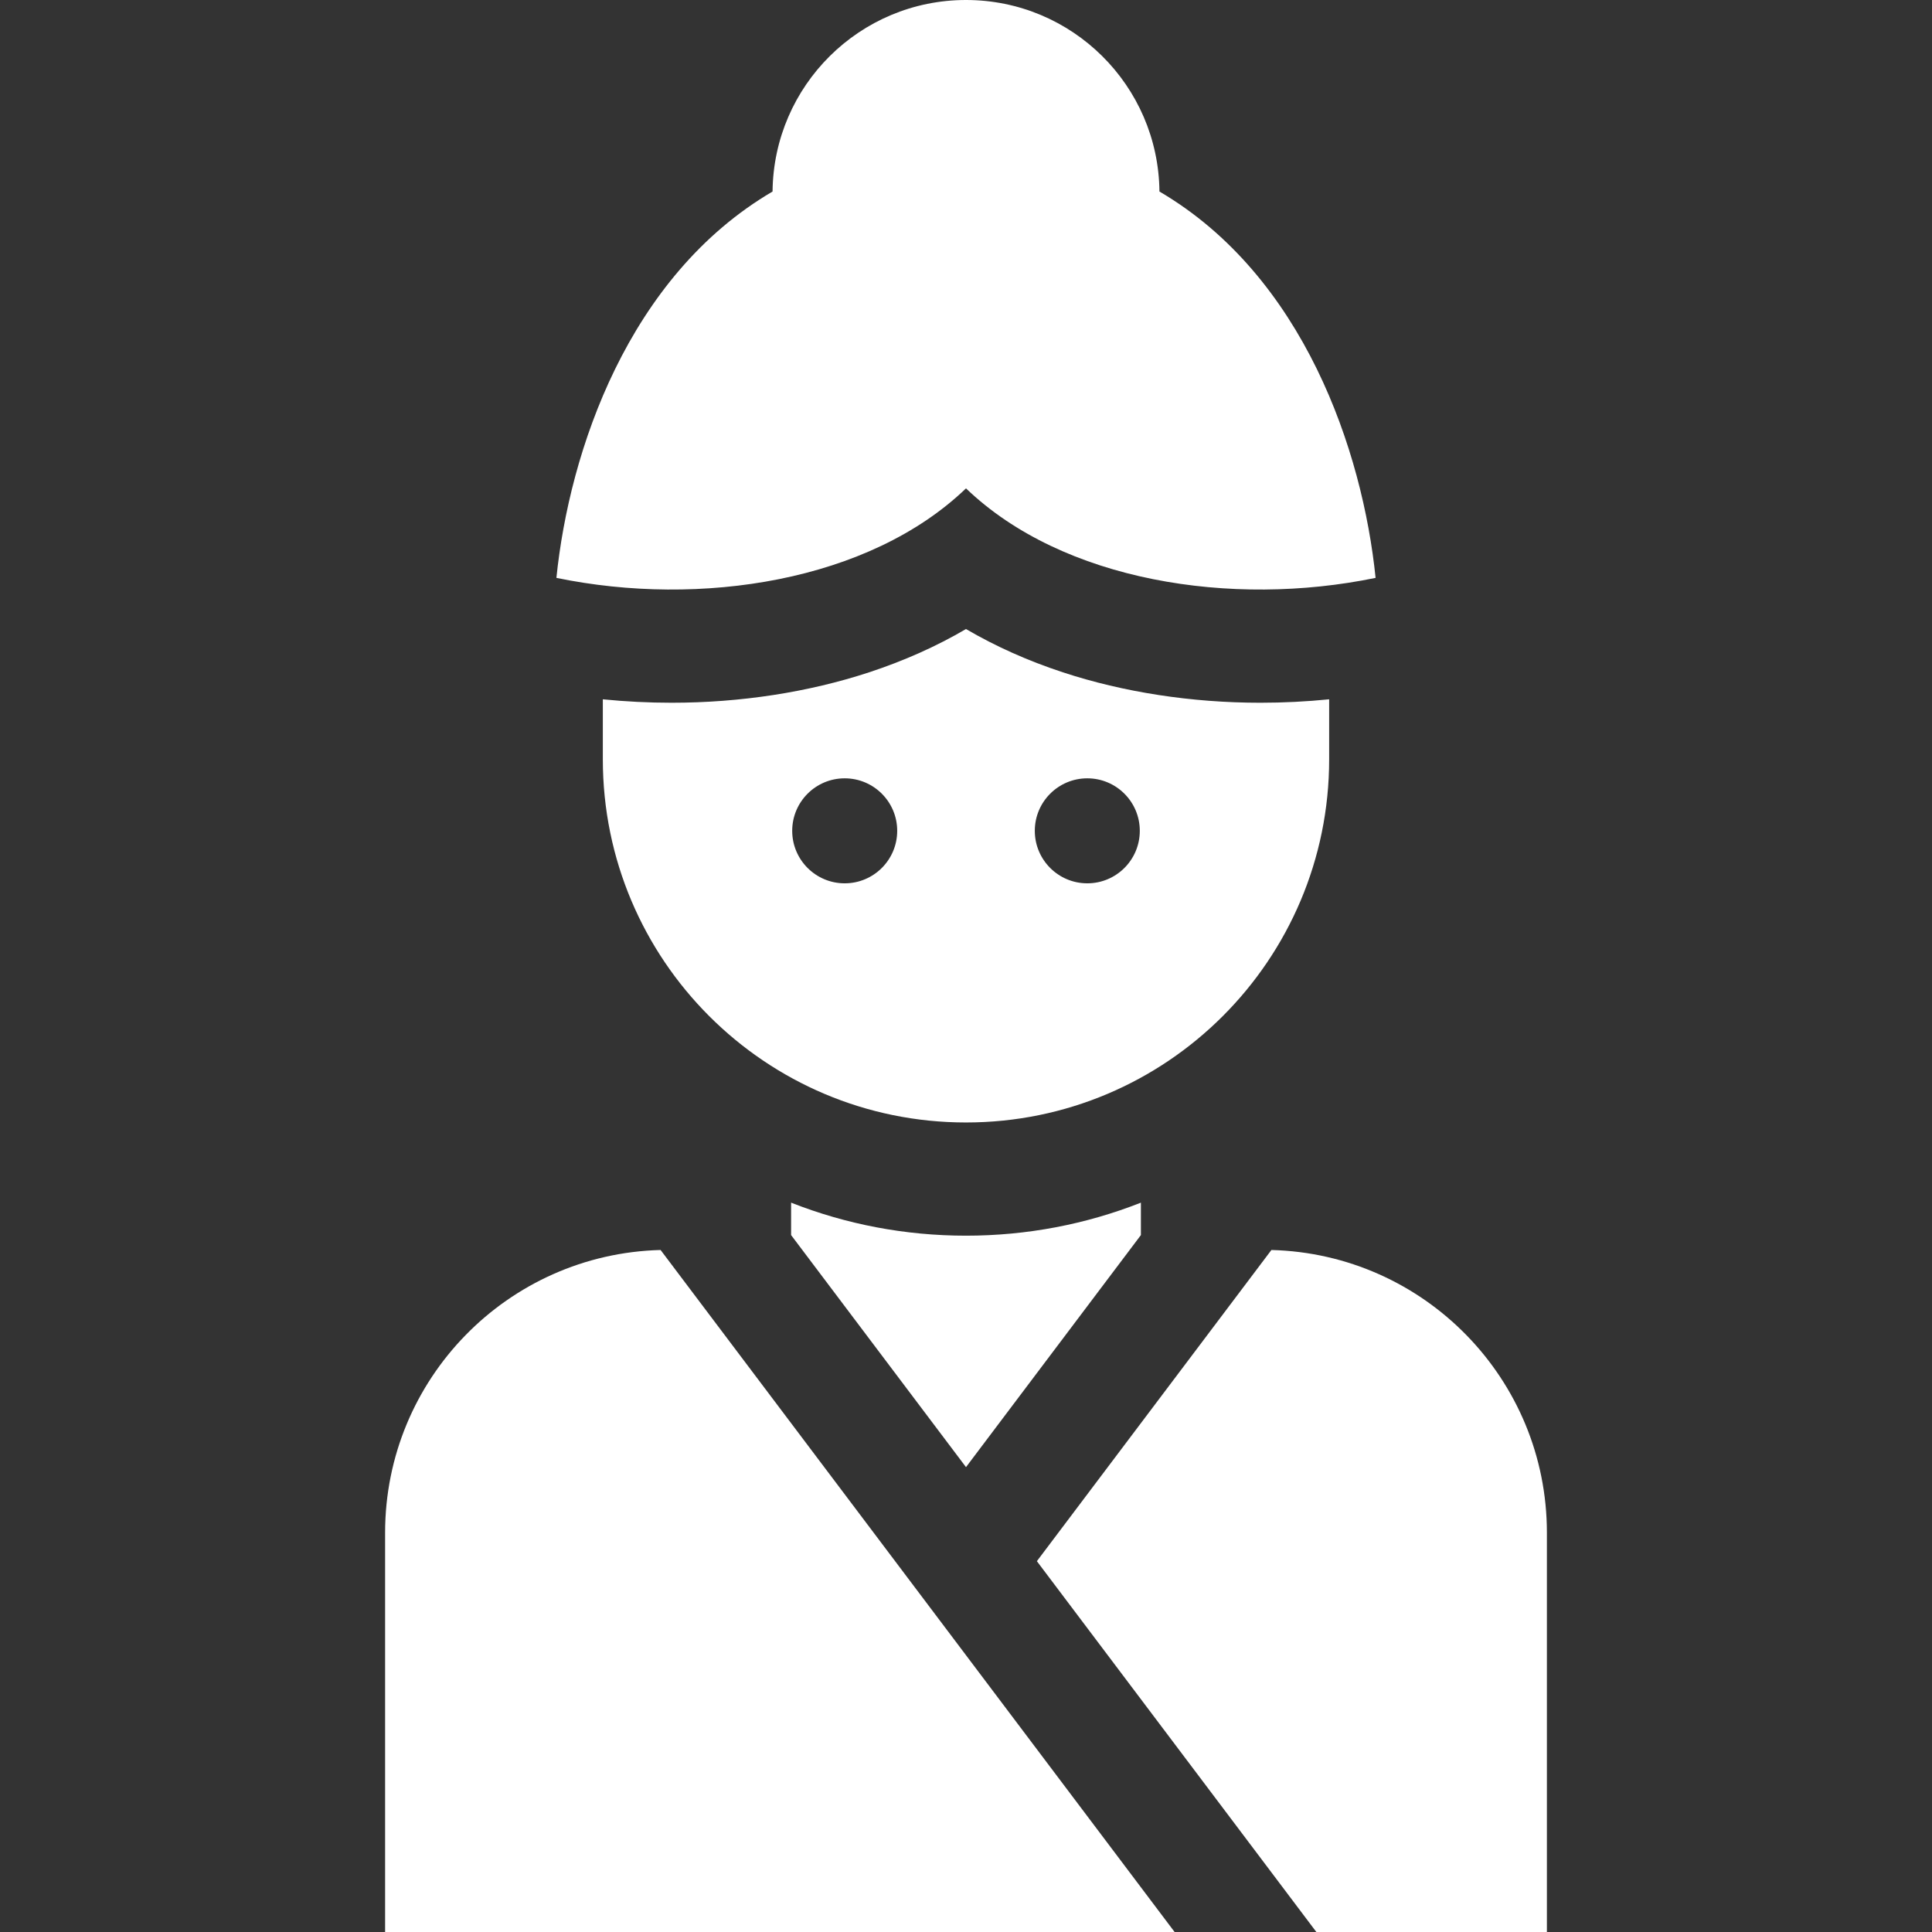 <?xml version="1.0" encoding="iso-8859-1"?>
<!-- Generator: Adobe Illustrator 19.0.0, SVG Export Plug-In . SVG Version: 6.00 Build 0)  -->
<svg xmlns="http://www.w3.org/2000/svg" xmlns:xlink="http://www.w3.org/1999/xlink" version="1.1" id="Layer_1" x="0px" y="0px" viewBox="0 0 512 512" style="enable-background:new 0 0 512 512;" xml:space="preserve" width="512px" height="512px">
<rect x="0" y="0" width="512" height="512" fill="#333333" stroke="none"/>
<g>
	<g>
		<path d="M307.266,50.759C306.982,22.679,284.145,0,256,0c-28.144,0-50.981,22.679-51.266,50.759    c-38.236,22.387-53.86,68.801-57.28,102.383c38.166,7.894,82.91,0.919,108.546-23.72c25.636,24.639,70.38,31.614,108.546,23.72    C361.126,119.559,345.503,73.146,307.266,50.759z" fill="#FFFFFF"/>
	</g>
</g>
<g>
	<g>
		<path d="M333.997,186.235c-18.201,0-36.296-2.789-52.326-8.064c-9.282-3.055-17.858-6.889-25.672-11.47    c-7.814,4.581-16.389,8.414-25.671,11.469c-16.032,5.276-34.126,8.065-52.326,8.065c-6.111,0-12.206-0.307-18.245-0.911v15.902    c0,53.153,43.089,96.242,96.242,96.242c53.154,0,96.243-43.089,96.243-96.242v-15.902    C346.203,185.928,340.109,186.235,333.997,186.235z M223.855,234.09c-7.684,0-13.913-6.229-13.913-13.913    c0-7.684,6.229-13.913,13.913-13.913c7.684,0,13.913,6.229,13.913,13.913C237.768,227.861,231.539,234.09,223.855,234.09z     M288.146,234.09c-7.684,0-13.913-6.229-13.913-13.913c0-7.684,6.229-13.913,13.913-13.913c7.684,0,13.913,6.229,13.913,13.913    C302.059,227.861,295.83,234.09,288.146,234.09z" fill="#FFFFFF"/>
	</g>
</g>
<g>
	<g>
		<path d="M175.063,331.26c-40.494,1.047-73.006,34.177-73.006,74.924V512h209.225L175.063,331.26z" fill="#FFFFFF"/>
	</g>
</g>
<g>
	<g>
		<path d="M336.938,331.26l-62.154,82.468L348.849,512h61.095V406.184C409.945,365.437,377.432,332.306,336.938,331.26z" fill="#FFFFFF"/>
	</g>
</g>
<g>
	<g>
		<path d="M256,327.468c-16.126,0-31.786-3.011-46.35-8.752v8.592L256,388.805l46.35-61.499v-8.59    C287.786,324.457,272.127,327.468,256,327.468z" fill="#FFFFFF"/>
	</g>
</g>
<g>
</g>
<g>
</g>
<g>
</g>
<g>
</g>
<g>
</g>
<g>
</g>
<g>
</g>
<g>
</g>
<g>
</g>
<g>
</g>
<g>
</g>
<g>
</g>
<g>
</g>
<g>
</g>
<g>
</g>
</svg>
